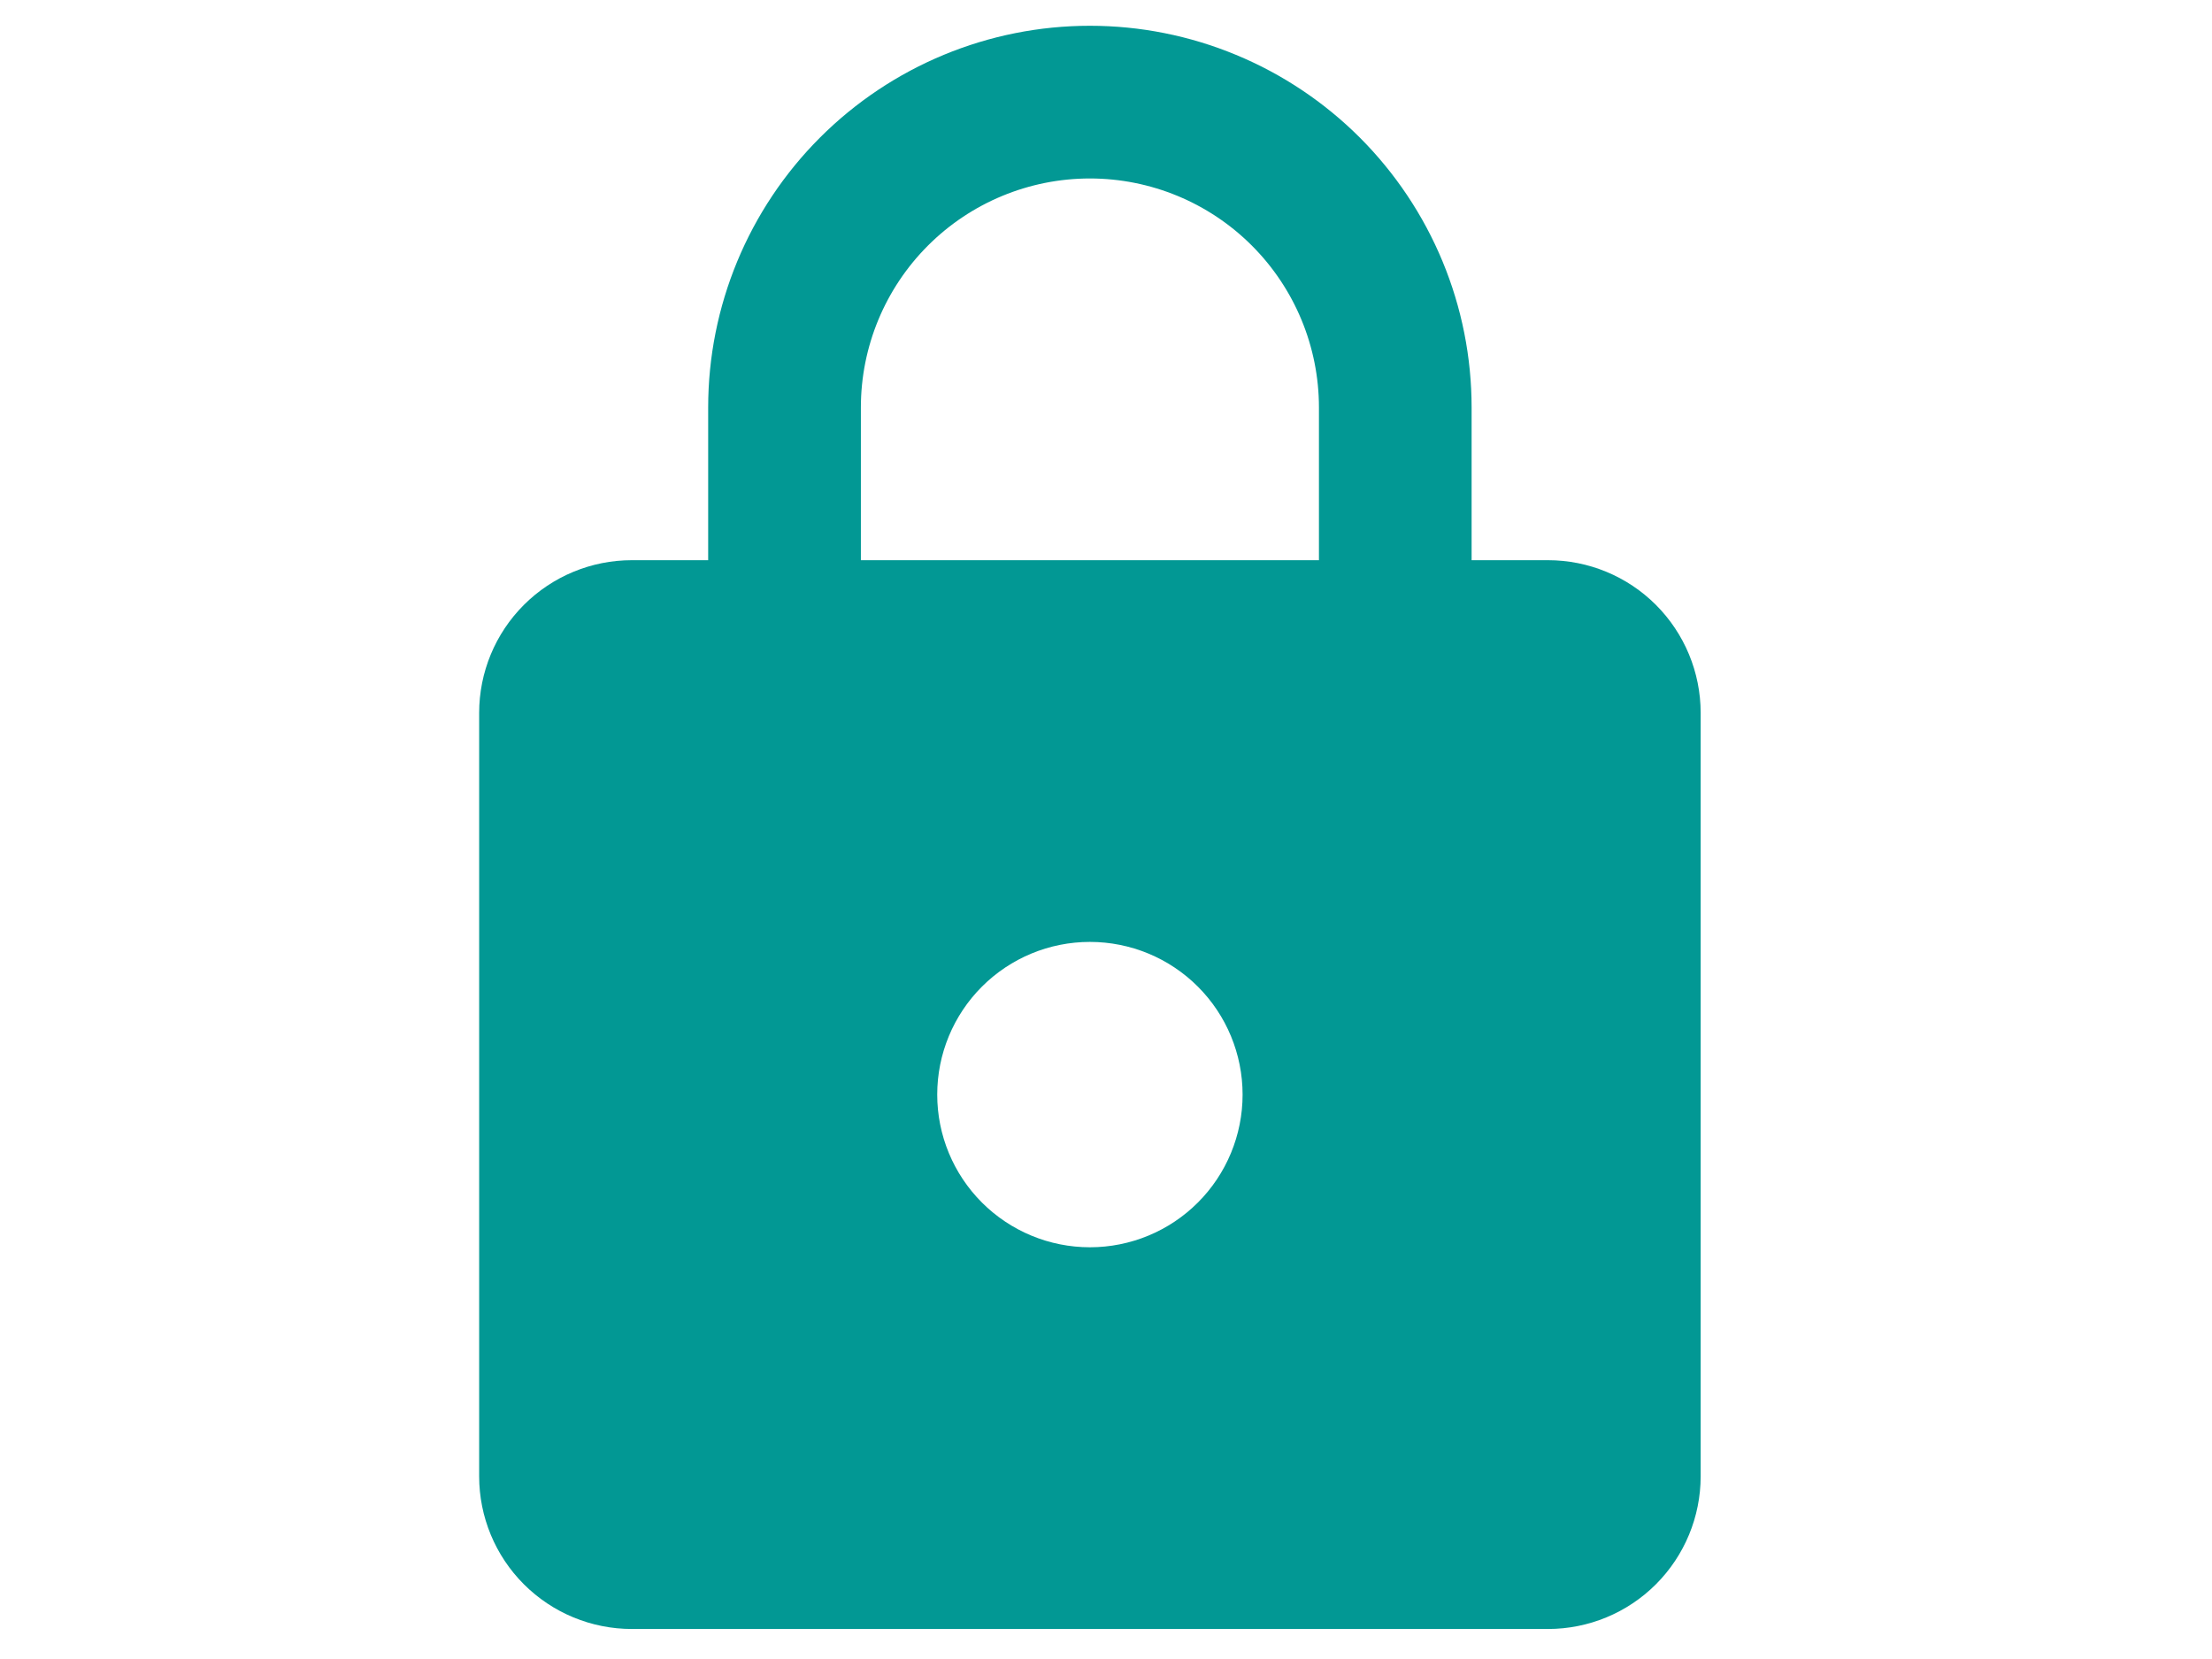 <svg width="60" height="45" viewBox="0 0 60 45" fill="none" xmlns="http://www.w3.org/2000/svg">
<path d="M29.563 33.832C30.662 33.832 31.715 33.396 32.492 32.619C33.269 31.842 33.705 30.789 33.705 29.691C33.705 28.592 33.269 27.539 32.492 26.762C31.715 25.985 30.662 25.549 29.563 25.549C28.465 25.549 27.412 25.985 26.635 26.762C25.858 27.539 25.422 28.592 25.422 29.691C25.422 30.789 25.858 31.842 26.635 32.619C27.412 33.396 28.465 33.832 29.563 33.832ZM41.988 15.195C43.087 15.195 44.14 15.631 44.917 16.408C45.693 17.185 46.13 18.238 46.13 19.337V40.045C46.13 41.143 45.693 42.196 44.917 42.973C44.14 43.75 43.087 44.186 41.988 44.186H17.139C16.04 44.186 14.987 43.75 14.21 42.973C13.433 42.196 12.997 41.143 12.997 40.045V19.337C12.997 18.238 13.433 17.185 14.21 16.408C14.987 15.631 16.04 15.195 17.139 15.195H19.209V11.053C19.209 8.307 20.3 5.674 22.242 3.732C24.184 1.79 26.817 0.699 29.563 0.699C30.923 0.699 32.27 0.967 33.526 1.488C34.782 2.008 35.923 2.771 36.885 3.732C37.846 4.694 38.609 5.835 39.129 7.091C39.65 8.347 39.917 9.694 39.917 11.053V15.195H41.988ZM29.563 4.841C27.916 4.841 26.336 5.496 25.171 6.661C24.006 7.826 23.351 9.406 23.351 11.053V15.195H35.776V11.053C35.776 9.406 35.121 7.826 33.956 6.661C32.791 5.496 31.211 4.841 29.563 4.841Z" fill="#029894"/>
</svg>
